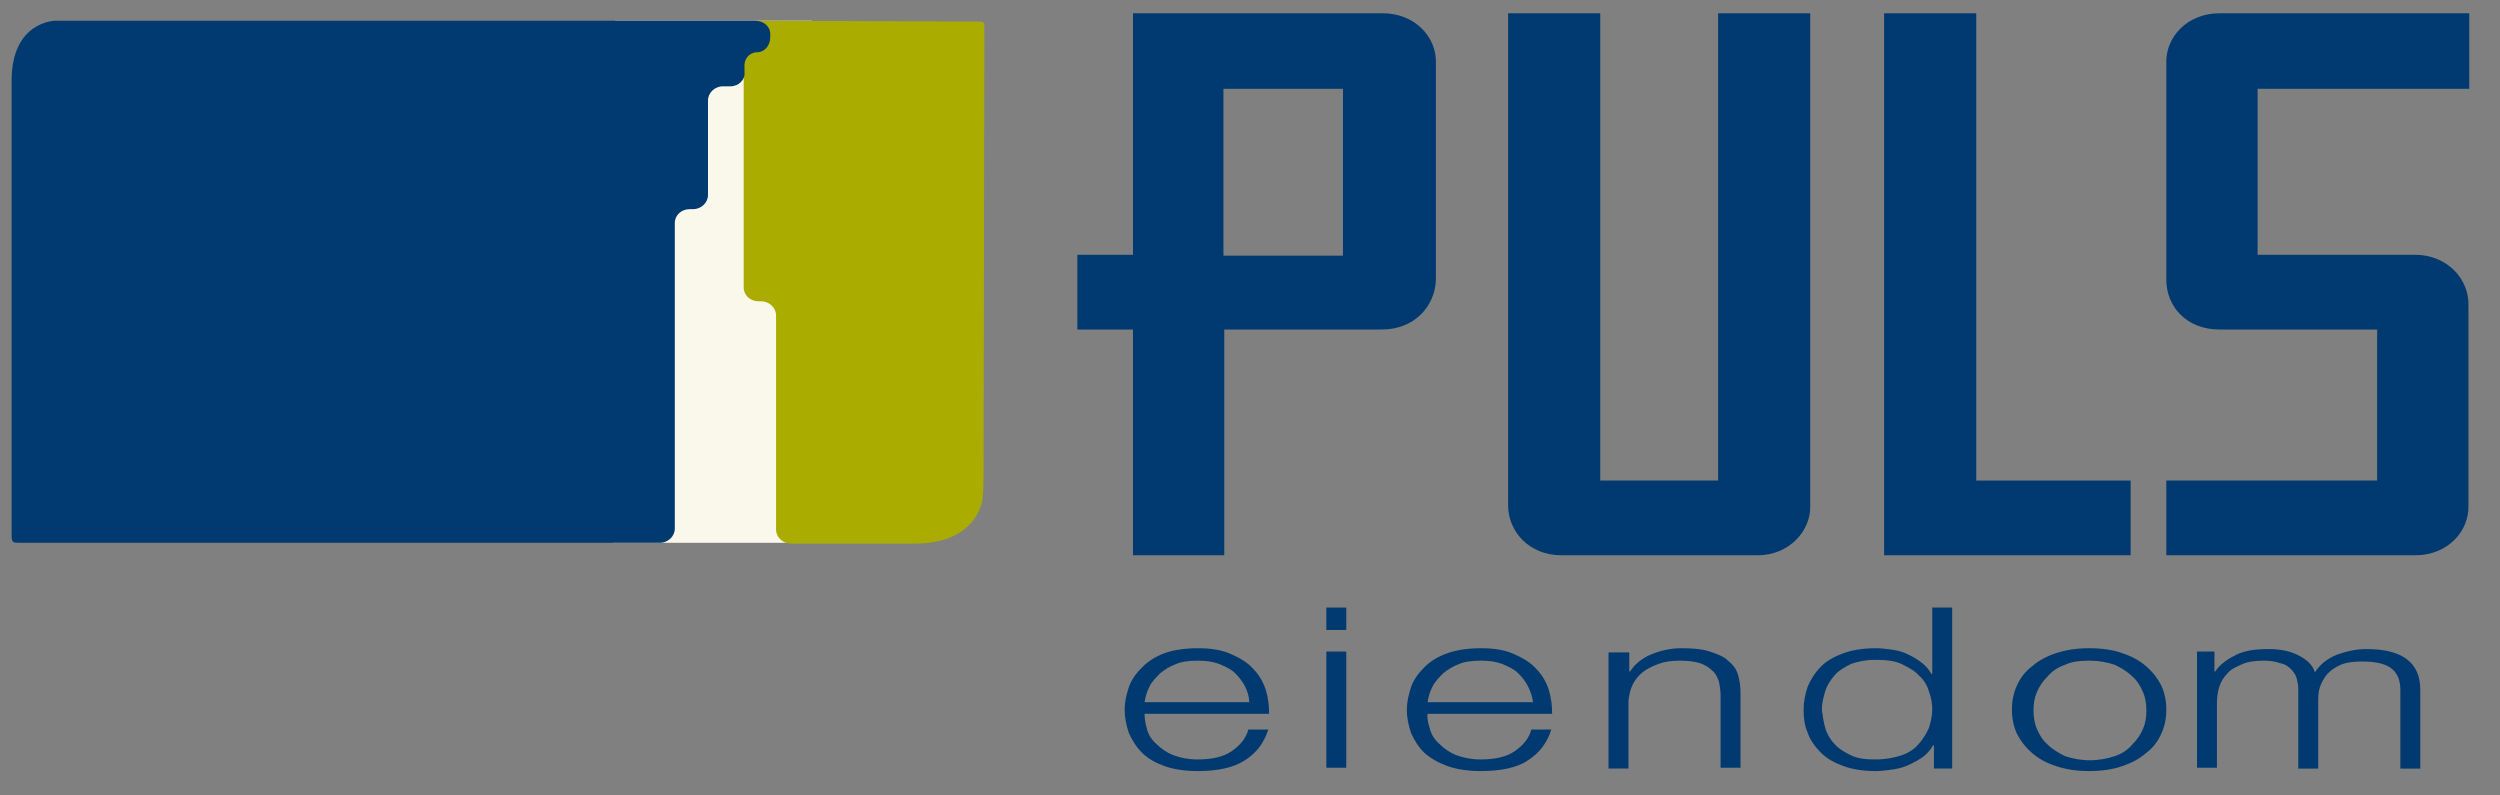 <svg width="176" height="56" viewBox="0 0 176 56" fill="none" xmlns="http://www.w3.org/2000/svg">
<rect x="0" y="0" width="176" height="56" fill="#808080" stroke="none"/>
<path d="M94.544 6.252H86.13V17.997H94.544V6.252ZM97.29 23.197H86.188V39.091H79.761V23.197H75.846V17.938H79.761V0.935H97.349C99.628 0.935 101.147 2.629 101.088 4.441V19.691C101.03 21.561 99.569 23.197 97.29 23.197Z" fill="#003A70"/>
<path d="M123.76 39.091H109.912C107.633 39.091 106.172 37.396 106.172 35.585V0.935H112.658V33.832H120.955V0.935H127.441V35.585C127.5 37.396 125.922 39.091 123.76 39.091Z" fill="#003A70"/>
<path d="M132.642 39.091V0.935H139.128V33.832H149.996V39.091H132.642Z" fill="#003A70"/>
<path d="M170.038 39.091H152.508V33.832H167.35V23.197H156.248C153.911 23.197 152.508 21.561 152.508 19.691V4.441C152.45 2.629 153.969 0.935 156.248 0.935H173.836V6.252H158.936V17.938H170.038C172.259 17.938 173.836 19.633 173.778 21.503V35.585C173.836 37.396 172.317 39.091 170.038 39.091Z" fill="#003A70"/>
<path d="M80.754 51.361C80.87 51.77 81.104 52.121 81.455 52.413C81.747 52.705 82.156 52.997 82.623 53.172C83.091 53.348 83.675 53.465 84.318 53.465C85.311 53.465 86.129 53.289 86.713 52.88C87.298 52.471 87.707 52.004 87.882 51.361H89.285C88.992 52.296 88.466 52.997 87.648 53.523C86.83 54.049 85.72 54.283 84.318 54.283C83.441 54.283 82.623 54.166 81.981 53.932C81.338 53.698 80.812 53.406 80.403 52.997C79.994 52.588 79.702 52.121 79.468 51.595C79.293 51.069 79.176 50.543 79.176 49.959C79.176 49.433 79.293 48.907 79.468 48.381C79.643 47.855 79.994 47.388 80.403 46.979C80.812 46.57 81.338 46.219 81.981 45.985C82.623 45.752 83.441 45.635 84.318 45.635C85.253 45.635 86.012 45.752 86.655 46.044C87.298 46.336 87.824 46.628 88.233 47.096C88.642 47.505 88.934 48.031 89.109 48.556C89.285 49.141 89.343 49.667 89.343 50.251H80.578C80.578 50.602 80.637 50.952 80.754 51.361ZM87.648 48.323C87.473 47.972 87.239 47.68 86.947 47.388C86.655 47.096 86.246 46.92 85.837 46.745C85.37 46.57 84.902 46.511 84.318 46.511C83.734 46.511 83.208 46.57 82.799 46.745C82.331 46.92 81.981 47.154 81.688 47.388C81.396 47.68 81.104 47.972 80.929 48.323C80.754 48.673 80.637 49.024 80.578 49.433H87.941C87.941 49.024 87.824 48.673 87.648 48.323Z" fill="#003A70"/>
<path d="M94.777 42.772V44.349H93.375V42.772H94.777ZM94.777 45.868V54.049H93.375V45.868H94.777Z" fill="#003A70"/>
<path d="M100.679 51.361C100.796 51.77 101.03 52.121 101.38 52.413C101.672 52.705 102.081 52.997 102.549 53.172C103.016 53.348 103.601 53.465 104.243 53.465C105.237 53.465 106.055 53.289 106.639 52.88C107.223 52.471 107.633 52.004 107.808 51.361H109.21C108.918 52.296 108.392 52.997 107.574 53.523C106.814 54.049 105.646 54.283 104.243 54.283C103.367 54.283 102.549 54.166 101.906 53.932C101.263 53.698 100.738 53.406 100.27 52.997C99.861 52.588 99.569 52.121 99.335 51.595C99.16 51.069 99.043 50.543 99.043 49.959C99.043 49.433 99.16 48.907 99.335 48.381C99.51 47.855 99.861 47.388 100.27 46.979C100.679 46.57 101.205 46.219 101.906 45.985C102.549 45.752 103.367 45.635 104.243 45.635C105.178 45.635 105.938 45.752 106.581 46.044C107.223 46.336 107.749 46.628 108.158 47.096C108.567 47.505 108.86 48.031 109.035 48.556C109.21 49.141 109.269 49.667 109.269 50.251H100.504C100.445 50.602 100.562 50.952 100.679 51.361ZM107.574 48.323C107.399 47.972 107.165 47.68 106.873 47.388C106.581 47.096 106.172 46.92 105.763 46.745C105.295 46.57 104.828 46.511 104.243 46.511C103.659 46.511 103.133 46.57 102.724 46.745C102.257 46.92 101.906 47.154 101.614 47.388C101.322 47.68 101.03 47.972 100.854 48.323C100.679 48.673 100.562 49.024 100.504 49.433H107.925C107.866 49.024 107.749 48.673 107.574 48.323Z" fill="#003A70"/>
<path d="M114.702 45.868V47.271H114.76C115.053 46.803 115.52 46.394 116.163 46.102C116.864 45.81 117.565 45.635 118.383 45.635C119.201 45.635 119.844 45.693 120.37 45.868C120.896 46.044 121.363 46.219 121.655 46.511C122.006 46.803 122.24 47.096 122.357 47.505C122.474 47.914 122.532 48.323 122.532 48.79V54.049H121.13V48.965C121.13 48.615 121.071 48.264 121.013 47.972C120.896 47.68 120.779 47.388 120.545 47.212C120.312 46.979 120.019 46.803 119.669 46.687C119.318 46.57 118.851 46.511 118.266 46.511C117.682 46.511 117.215 46.57 116.747 46.745C116.28 46.92 115.929 47.096 115.637 47.329C115.345 47.563 115.111 47.855 114.936 48.206C114.76 48.556 114.702 48.907 114.644 49.316V54.107H113.241V45.927H114.702V45.868Z" fill="#003A70"/>
<path d="M136.148 54.049V52.471H136.089C135.914 52.763 135.738 52.997 135.446 53.231C135.154 53.465 134.804 53.64 134.453 53.815C134.102 53.99 133.693 54.107 133.284 54.166C132.875 54.224 132.466 54.283 132.057 54.283C131.181 54.283 130.421 54.166 129.778 53.932C129.136 53.698 128.61 53.406 128.201 52.997C127.792 52.588 127.441 52.121 127.266 51.595C127.032 51.069 126.974 50.543 126.974 49.959C126.974 49.374 127.09 48.848 127.266 48.323C127.5 47.797 127.792 47.329 128.201 46.92C128.61 46.511 129.136 46.219 129.778 45.985C130.421 45.752 131.181 45.635 132.057 45.635C132.466 45.635 132.875 45.693 133.284 45.752C133.693 45.81 134.044 45.927 134.395 46.102C134.745 46.277 135.037 46.453 135.329 46.687C135.622 46.92 135.797 47.154 135.972 47.446H136.031V42.772H137.433V54.107H136.148V54.049ZM128.493 51.244C128.61 51.653 128.843 52.062 129.136 52.354C129.428 52.705 129.837 52.939 130.304 53.172C130.772 53.406 131.356 53.465 131.999 53.465C132.758 53.465 133.343 53.348 133.869 53.172C134.395 52.997 134.804 52.705 135.096 52.354C135.388 52.004 135.622 51.653 135.797 51.244C135.914 50.835 136.031 50.426 136.031 49.959C136.031 49.55 135.972 49.141 135.797 48.673C135.68 48.264 135.446 47.855 135.096 47.563C134.804 47.212 134.336 46.979 133.869 46.745C133.343 46.511 132.758 46.453 131.999 46.453C131.356 46.453 130.772 46.57 130.304 46.745C129.837 46.979 129.428 47.212 129.136 47.563C128.843 47.913 128.61 48.264 128.493 48.673C128.376 49.082 128.259 49.491 128.259 49.959C128.318 50.368 128.376 50.835 128.493 51.244Z" fill="#003A70"/>
<path d="M149.411 45.985C150.112 46.219 150.638 46.511 151.106 46.92C151.573 47.329 151.924 47.797 152.157 48.264C152.391 48.79 152.508 49.316 152.508 49.959C152.508 50.602 152.391 51.127 152.157 51.653C151.924 52.179 151.573 52.647 151.106 52.997C150.638 53.406 150.112 53.698 149.411 53.932C148.768 54.166 147.95 54.283 147.074 54.283C146.197 54.283 145.438 54.166 144.737 53.932C144.035 53.698 143.509 53.406 143.042 52.997C142.575 52.588 142.224 52.121 141.99 51.653C141.757 51.127 141.64 50.602 141.64 49.959C141.64 49.316 141.757 48.79 141.99 48.264C142.224 47.738 142.575 47.271 143.042 46.92C143.509 46.511 144.035 46.219 144.737 45.985C145.438 45.752 146.197 45.635 147.074 45.635C148.009 45.635 148.768 45.752 149.411 45.985ZM145.379 46.803C144.853 46.979 144.444 47.271 144.152 47.621C143.802 47.972 143.568 48.323 143.393 48.732C143.217 49.141 143.159 49.55 143.159 50.017C143.159 50.426 143.217 50.894 143.393 51.303C143.568 51.712 143.802 52.121 144.152 52.413C144.503 52.764 144.912 52.997 145.379 53.231C145.905 53.406 146.49 53.523 147.132 53.523C147.775 53.523 148.359 53.406 148.885 53.231C149.411 53.056 149.82 52.764 150.112 52.413C150.463 52.062 150.697 51.712 150.872 51.303C151.047 50.894 151.106 50.485 151.106 50.017C151.106 49.608 151.047 49.141 150.872 48.732C150.697 48.323 150.463 47.914 150.112 47.621C149.762 47.271 149.353 47.037 148.885 46.803C148.359 46.628 147.775 46.511 147.132 46.511C146.431 46.511 145.847 46.57 145.379 46.803Z" fill="#003A70"/>
<path d="M155.897 45.869V47.271H155.955C156.306 46.745 156.832 46.395 157.416 46.102C158.001 45.81 158.76 45.693 159.695 45.693C160.455 45.693 161.156 45.81 161.74 46.102C162.325 46.395 162.792 46.745 162.967 47.33C163.318 46.804 163.785 46.395 164.487 46.102C165.129 45.869 165.83 45.693 166.59 45.693C169.103 45.693 170.388 46.628 170.388 48.556V54.108H168.986V48.615C168.986 47.914 168.811 47.446 168.402 47.096C167.992 46.745 167.291 46.57 166.298 46.57C165.714 46.57 165.188 46.628 164.779 46.804C164.37 46.979 164.078 47.213 163.844 47.446C163.61 47.739 163.435 48.031 163.318 48.381C163.201 48.732 163.201 49.082 163.201 49.492V54.108H161.799V48.498C161.799 48.206 161.74 47.972 161.682 47.739C161.623 47.505 161.448 47.271 161.273 47.096C161.097 46.92 160.864 46.745 160.513 46.687C160.221 46.57 159.812 46.511 159.403 46.511C158.819 46.511 158.293 46.57 157.884 46.745C157.475 46.92 157.066 47.096 156.832 47.388C156.54 47.68 156.364 47.972 156.248 48.323C156.131 48.673 156.072 49.082 156.072 49.492V54.049H154.67V45.869H155.897Z" fill="#003A70"/>
<path d="M57.147 1.461H43.298L43.182 38.215H57.147V1.461Z" fill="#F9F8EA"/>
<path d="M53.407 1.461C52.823 1.461 52.355 1.87 52.355 2.454V7.538C52.355 8.064 52.355 20.218 52.355 20.218C52.355 20.802 52.823 21.211 53.407 21.211H53.583C54.167 21.211 54.634 21.678 54.634 22.204V37.28C54.634 37.806 55.102 38.273 55.686 38.273C55.686 38.273 61.529 38.273 64.334 38.273C69.009 38.273 69.184 35.001 69.184 35.001C69.242 34.475 69.242 33.54 69.242 33.014L69.301 2.045C69.301 1.519 69.301 1.519 68.716 1.519L53.407 1.461Z" fill="#AAAD00"/>
<path d="M53.291 3.681C53.816 3.681 54.225 3.214 54.225 2.63V2.396C54.225 1.812 53.7 1.461 53.174 1.461C53.174 1.461 50.953 1.461 50.369 1.461H5.96C5.376 1.461 4.441 1.461 3.857 1.461C3.857 1.461 0.818 1.519 0.818 5.668V37.63C0.818 38.215 0.877 38.215 1.461 38.215H46.454C47.038 38.215 47.506 37.747 47.506 37.221V15.718C47.506 15.134 47.973 14.725 48.557 14.725H48.791C49.376 14.725 49.843 14.258 49.843 13.732V7.07C49.843 6.545 50.31 6.077 50.895 6.077H51.421C52.005 6.077 52.472 5.61 52.414 5.084V4.733C52.356 4.149 52.765 3.681 53.291 3.681Z" fill="#003A70"/>
</svg>

